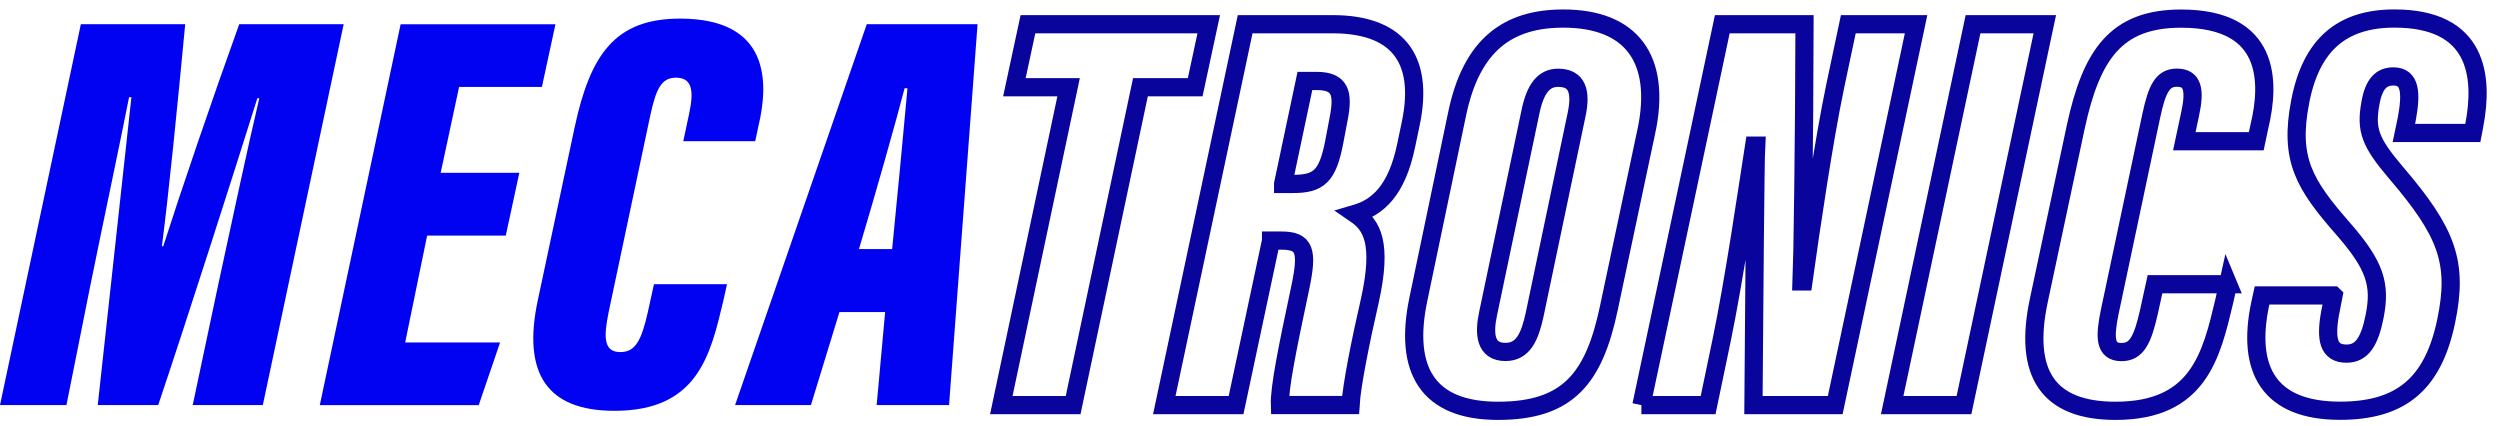 <?xml version="1.0" encoding="utf-8"?>
<svg xmlns="http://www.w3.org/2000/svg" fill="none" height="100%" overflow="visible" preserveAspectRatio="none" style="display: block;" viewBox="0 0 135 23" width="100%">
<g id="Group">
<path d="M11.795 15.323C12.481 12.141 13.407 7.826 14.003 5.302H13.897C12.607 9.418 10.001 17.549 8.542 21.874H5.279C5.771 17.377 6.672 9.095 7.096 5.249H6.97C6.495 7.664 5.587 11.924 4.868 15.467L3.588 21.874H6.45948e-06L4.366 1.308H10.001C9.577 5.777 9.112 10.47 8.741 13.297H8.815C9.768 10.319 11.431 5.439 12.918 1.308H18.558L14.192 21.874H10.407L11.795 15.321V15.323Z" fill="#0102F1" id="Vector"/>
<path d="M27.312 12.724H23.065L21.879 18.493H27.004L25.851 21.877H17.269L21.634 1.31H29.994L29.263 4.694H24.791L23.797 9.33H28.044L27.312 12.724Z" fill="#0102F1" id="Vector_2"/>
<path d="M39.258 15.343L39.059 16.244C38.36 19.179 37.678 22.184 33.181 22.184C29.543 22.184 28.188 20.176 29.048 16.181L31.032 6.869C31.877 2.943 33.209 1.005 36.724 1.005C41.552 1.005 41.534 4.407 40.951 6.829L40.782 7.626H36.896L37.212 6.148C37.497 4.836 37.343 4.195 36.497 4.195C35.725 4.195 35.427 4.783 35.112 6.249L32.869 16.845C32.593 18.192 32.586 19.012 33.499 19.012C34.315 19.012 34.64 18.381 34.988 16.832L35.314 15.348H39.261L39.258 15.343Z" fill="#0102F1" id="Vector_3"/>
<path d="M45.329 16.852L43.79 21.874H39.694L46.805 1.308H52.788L51.249 21.874H47.34L47.797 16.852H45.327H45.329ZM48.176 13.448C48.423 11.015 48.829 6.698 49.003 4.767H48.847C48.451 6.322 47.186 10.786 46.384 13.448H48.176Z" fill="#0102F1" id="Vector_4"/>
<path d="M57.704 4.712H54.777L55.509 1.308H65.272L64.54 4.712H61.583L57.949 21.874H54.071L57.704 4.712Z" id="Vector_5" stroke="#08049C" stroke-width="0.983"/>
<path d="M68.638 12.994L66.748 21.874H62.872L67.238 1.308H71.959C75.399 1.308 76.923 3.099 76.183 6.66L75.936 7.838C75.424 10.322 74.379 11.2 73.188 11.548C74.079 12.156 74.674 13.107 73.958 16.295C73.504 18.27 72.989 20.789 72.928 21.871H69.115C69.082 20.943 69.526 18.773 70.213 15.54C70.644 13.506 70.448 12.991 69.186 12.991H68.638V12.994ZM69.289 9.933H69.819C71.225 9.933 71.689 9.514 72.047 7.679L72.287 6.413C72.555 5.03 72.388 4.371 71.084 4.371H70.465L69.289 9.93V9.933Z" id="Vector_6" stroke="#08049C" stroke-width="0.983"/>
<path d="M88.894 7.129L86.881 16.623C86.086 20.405 84.695 22.184 80.892 22.184C77.09 22.184 75.795 19.977 76.59 16.166L78.687 6.138C79.469 2.39 81.455 1.002 84.418 1.002C88.057 1.002 89.75 3.137 88.897 7.129H88.894ZM82.634 6.092L80.36 16.921C80.125 18.011 80.189 19.005 81.294 19.005C82.24 19.005 82.603 18.213 82.868 17.001L85.142 6.16C85.387 4.977 85.192 4.2 84.138 4.2C83.376 4.2 82.899 4.768 82.634 6.092Z" id="Vector_7" stroke="#08049C" stroke-width="0.983"/>
<path d="M88.637 21.877L93.003 1.31H97.444C97.436 7.5 97.333 14.296 97.29 15.197H97.386C97.785 12.34 98.494 7.558 99.094 4.689L99.808 1.31H103.468L99.102 21.877H94.686C94.724 16.464 94.789 8.54 94.83 7.864H94.724C94.345 10.284 93.644 15.131 92.97 18.364L92.238 21.877H88.635H88.637Z" id="Vector_8" stroke="#08049C" stroke-width="0.983"/>
<path d="M110.419 1.31L106.054 21.877H102.178L106.543 1.31H110.419Z" id="Vector_9" stroke="#08049C" stroke-width="0.983"/>
<path d="M120.315 15.343L120.115 16.244C119.416 19.179 118.735 22.184 114.238 22.184C110.599 22.184 109.244 20.176 110.105 16.181L112.088 6.869C112.933 2.943 114.266 1.005 117.781 1.005C122.608 1.005 122.591 4.407 122.008 6.829L121.839 7.626H117.953L118.268 6.148C118.553 4.836 118.399 4.195 117.554 4.195C116.782 4.195 116.484 4.783 116.169 6.249L113.925 16.845C113.65 18.192 113.643 19.012 114.556 19.012C115.371 19.012 115.697 18.381 116.045 16.832L116.37 15.348H120.317L120.315 15.343Z" id="Vector_10" stroke="#08049C" stroke-width="0.983"/>
<path d="M126.01 15.959L125.82 16.936C125.573 18.349 125.747 19.096 126.711 19.096C127.541 19.096 127.958 18.455 128.233 17.067C128.561 15.386 128.281 14.352 126.525 12.348C124.438 9.961 123.602 8.613 124.213 5.477C124.801 2.428 126.454 1 129.298 1C133.8 1 134.113 4.124 133.615 6.746L133.532 7.18H129.808L129.967 6.42C130.214 5.07 130.191 4.127 129.245 4.127C128.606 4.127 128.187 4.51 128.003 5.572C127.743 7.016 127.981 7.675 129.386 9.327C132.134 12.54 132.755 14.165 132.094 17.34C131.395 20.686 129.697 22.18 126.363 22.18C122.512 22.18 121.311 19.941 122.045 16.436L122.151 15.954H126.005L126.01 15.959Z" id="Vector_11" stroke="#08049C" stroke-width="0.983"/>
</g>
</svg>